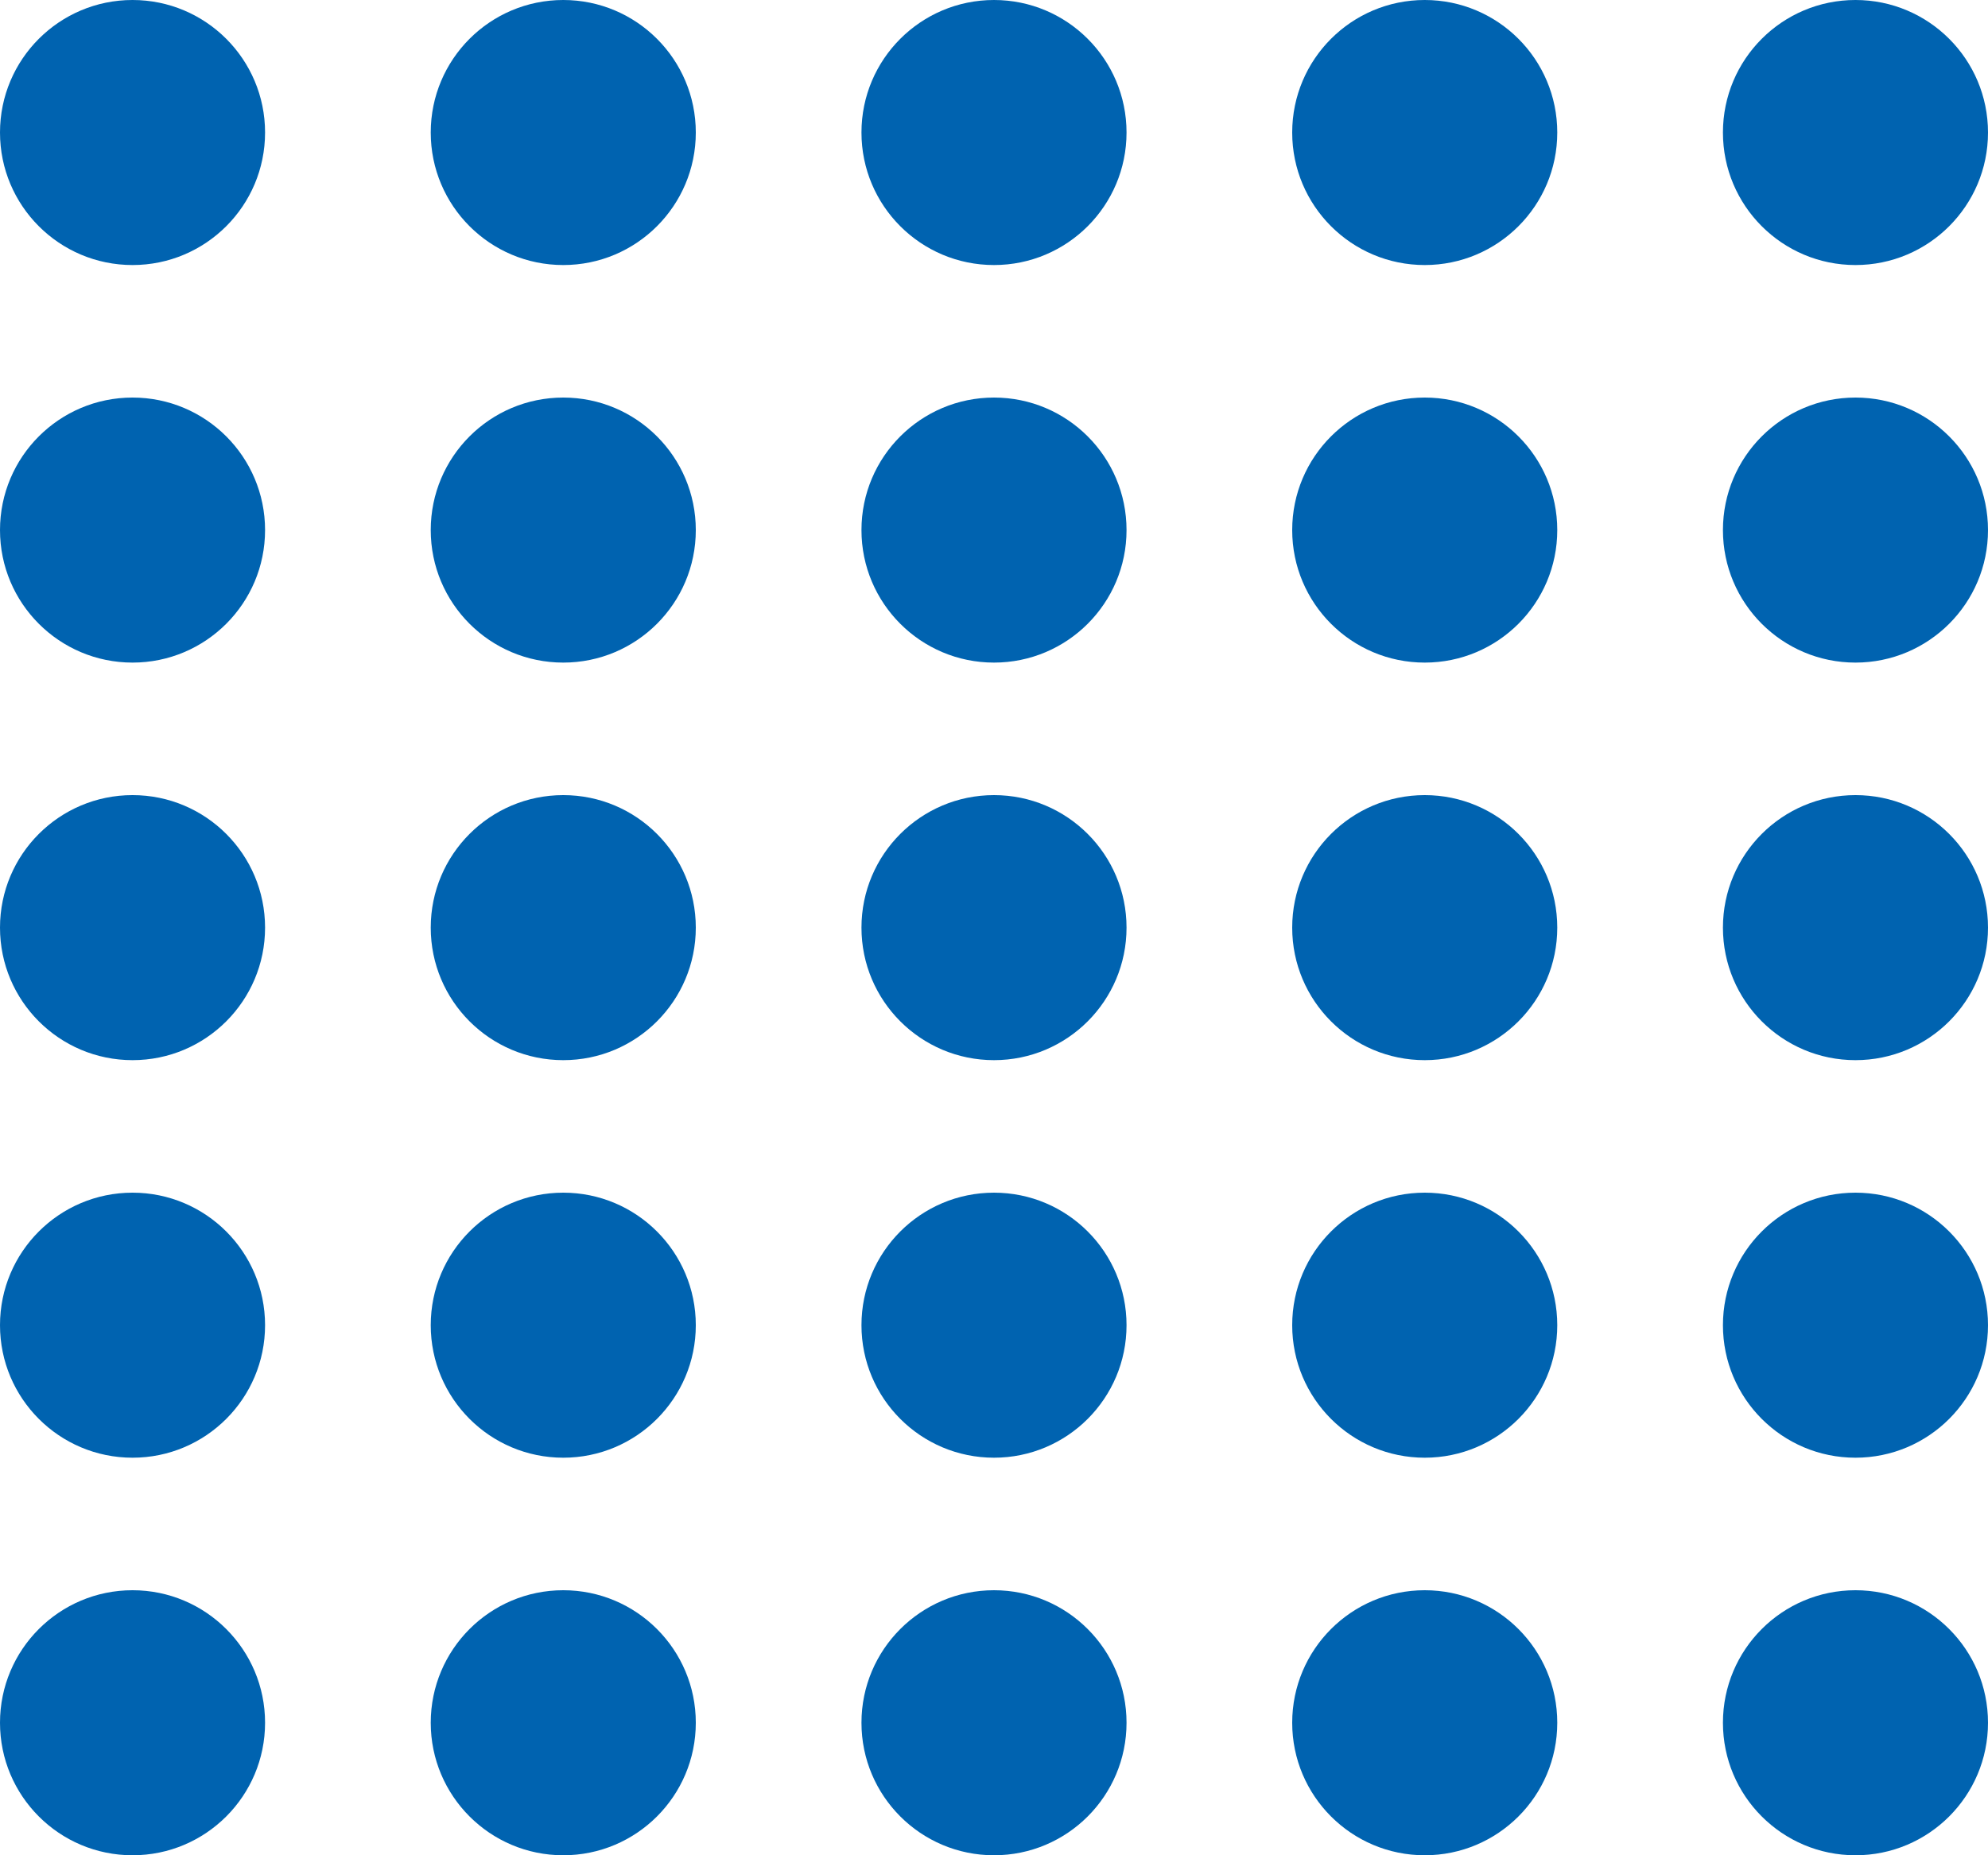 <svg xmlns="http://www.w3.org/2000/svg" width="60" height="56" viewBox="0 0 60 56">
  <g id="Group_3908" data-name="Group 3908" transform="translate(-1582 -151)">
    <circle id="Ellipse_51" data-name="Ellipse 51" cx="4" cy="4" r="4" transform="translate(1595 151)" fill="#0063b0"/>
    <circle id="Ellipse_57" data-name="Ellipse 57" cx="4" cy="4" r="4" transform="translate(1595 163)" fill="#0063b0"/>
    <circle id="Ellipse_62" data-name="Ellipse 62" cx="4" cy="4" r="4" transform="translate(1595 175)" fill="#0063b0"/>
    <circle id="Ellipse_67" data-name="Ellipse 67" cx="4" cy="4" r="4" transform="translate(1595 187)" fill="#0063b0"/>
    <circle id="Ellipse_72" data-name="Ellipse 72" cx="4" cy="4" r="4" transform="translate(1595 199)" fill="#0063b0"/>
    <circle id="Ellipse_55" data-name="Ellipse 55" cx="4" cy="4" r="4" transform="translate(1582 151)" fill="#0063b0"/>
    <circle id="Ellipse_56" data-name="Ellipse 56" cx="4" cy="4" r="4" transform="translate(1582 163)" fill="#0063b0"/>
    <circle id="Ellipse_61" data-name="Ellipse 61" cx="4" cy="4" r="4" transform="translate(1582 175)" fill="#0063b0"/>
    <circle id="Ellipse_66" data-name="Ellipse 66" cx="4" cy="4" r="4" transform="translate(1582 187)" fill="#0063b0"/>
    <circle id="Ellipse_71" data-name="Ellipse 71" cx="4" cy="4" r="4" transform="translate(1582 199)" fill="#0063b0"/>
    <circle id="Ellipse_52" data-name="Ellipse 52" cx="4" cy="4" r="4" transform="translate(1608 151)" fill="#0063b0"/>
    <circle id="Ellipse_58" data-name="Ellipse 58" cx="4" cy="4" r="4" transform="translate(1608 163)" fill="#0063b0"/>
    <circle id="Ellipse_63" data-name="Ellipse 63" cx="4" cy="4" r="4" transform="translate(1608 175)" fill="#0063b0"/>
    <circle id="Ellipse_68" data-name="Ellipse 68" cx="4" cy="4" r="4" transform="translate(1608 187)" fill="#0063b0"/>
    <circle id="Ellipse_73" data-name="Ellipse 73" cx="4" cy="4" r="4" transform="translate(1608 199)" fill="#0063b0"/>
    <circle id="Ellipse_53" data-name="Ellipse 53" cx="4" cy="4" r="4" transform="translate(1621 151)" fill="#0063b0"/>
    <circle id="Ellipse_59" data-name="Ellipse 59" cx="4" cy="4" r="4" transform="translate(1621 163)" fill="#0063b0"/>
    <circle id="Ellipse_64" data-name="Ellipse 64" cx="4" cy="4" r="4" transform="translate(1621 175)" fill="#0063b0"/>
    <circle id="Ellipse_69" data-name="Ellipse 69" cx="4" cy="4" r="4" transform="translate(1621 187)" fill="#0063b0"/>
    <circle id="Ellipse_74" data-name="Ellipse 74" cx="4" cy="4" r="4" transform="translate(1621 199)" fill="#0063b0"/>
    <circle id="Ellipse_54" data-name="Ellipse 54" cx="4" cy="4" r="4" transform="translate(1634 151)" fill="#0063b0"/>
    <circle id="Ellipse_60" data-name="Ellipse 60" cx="4" cy="4" r="4" transform="translate(1634 163)" fill="#0063b0"/>
    <circle id="Ellipse_65" data-name="Ellipse 65" cx="4" cy="4" r="4" transform="translate(1634 175)" fill="#0063b0"/>
    <circle id="Ellipse_70" data-name="Ellipse 70" cx="4" cy="4" r="4" transform="translate(1634 187)" fill="#0063b0"/>
    <circle id="Ellipse_75" data-name="Ellipse 75" cx="4" cy="4" r="4" transform="translate(1634 199)" fill="#0063b0"/>
  </g>
</svg>
